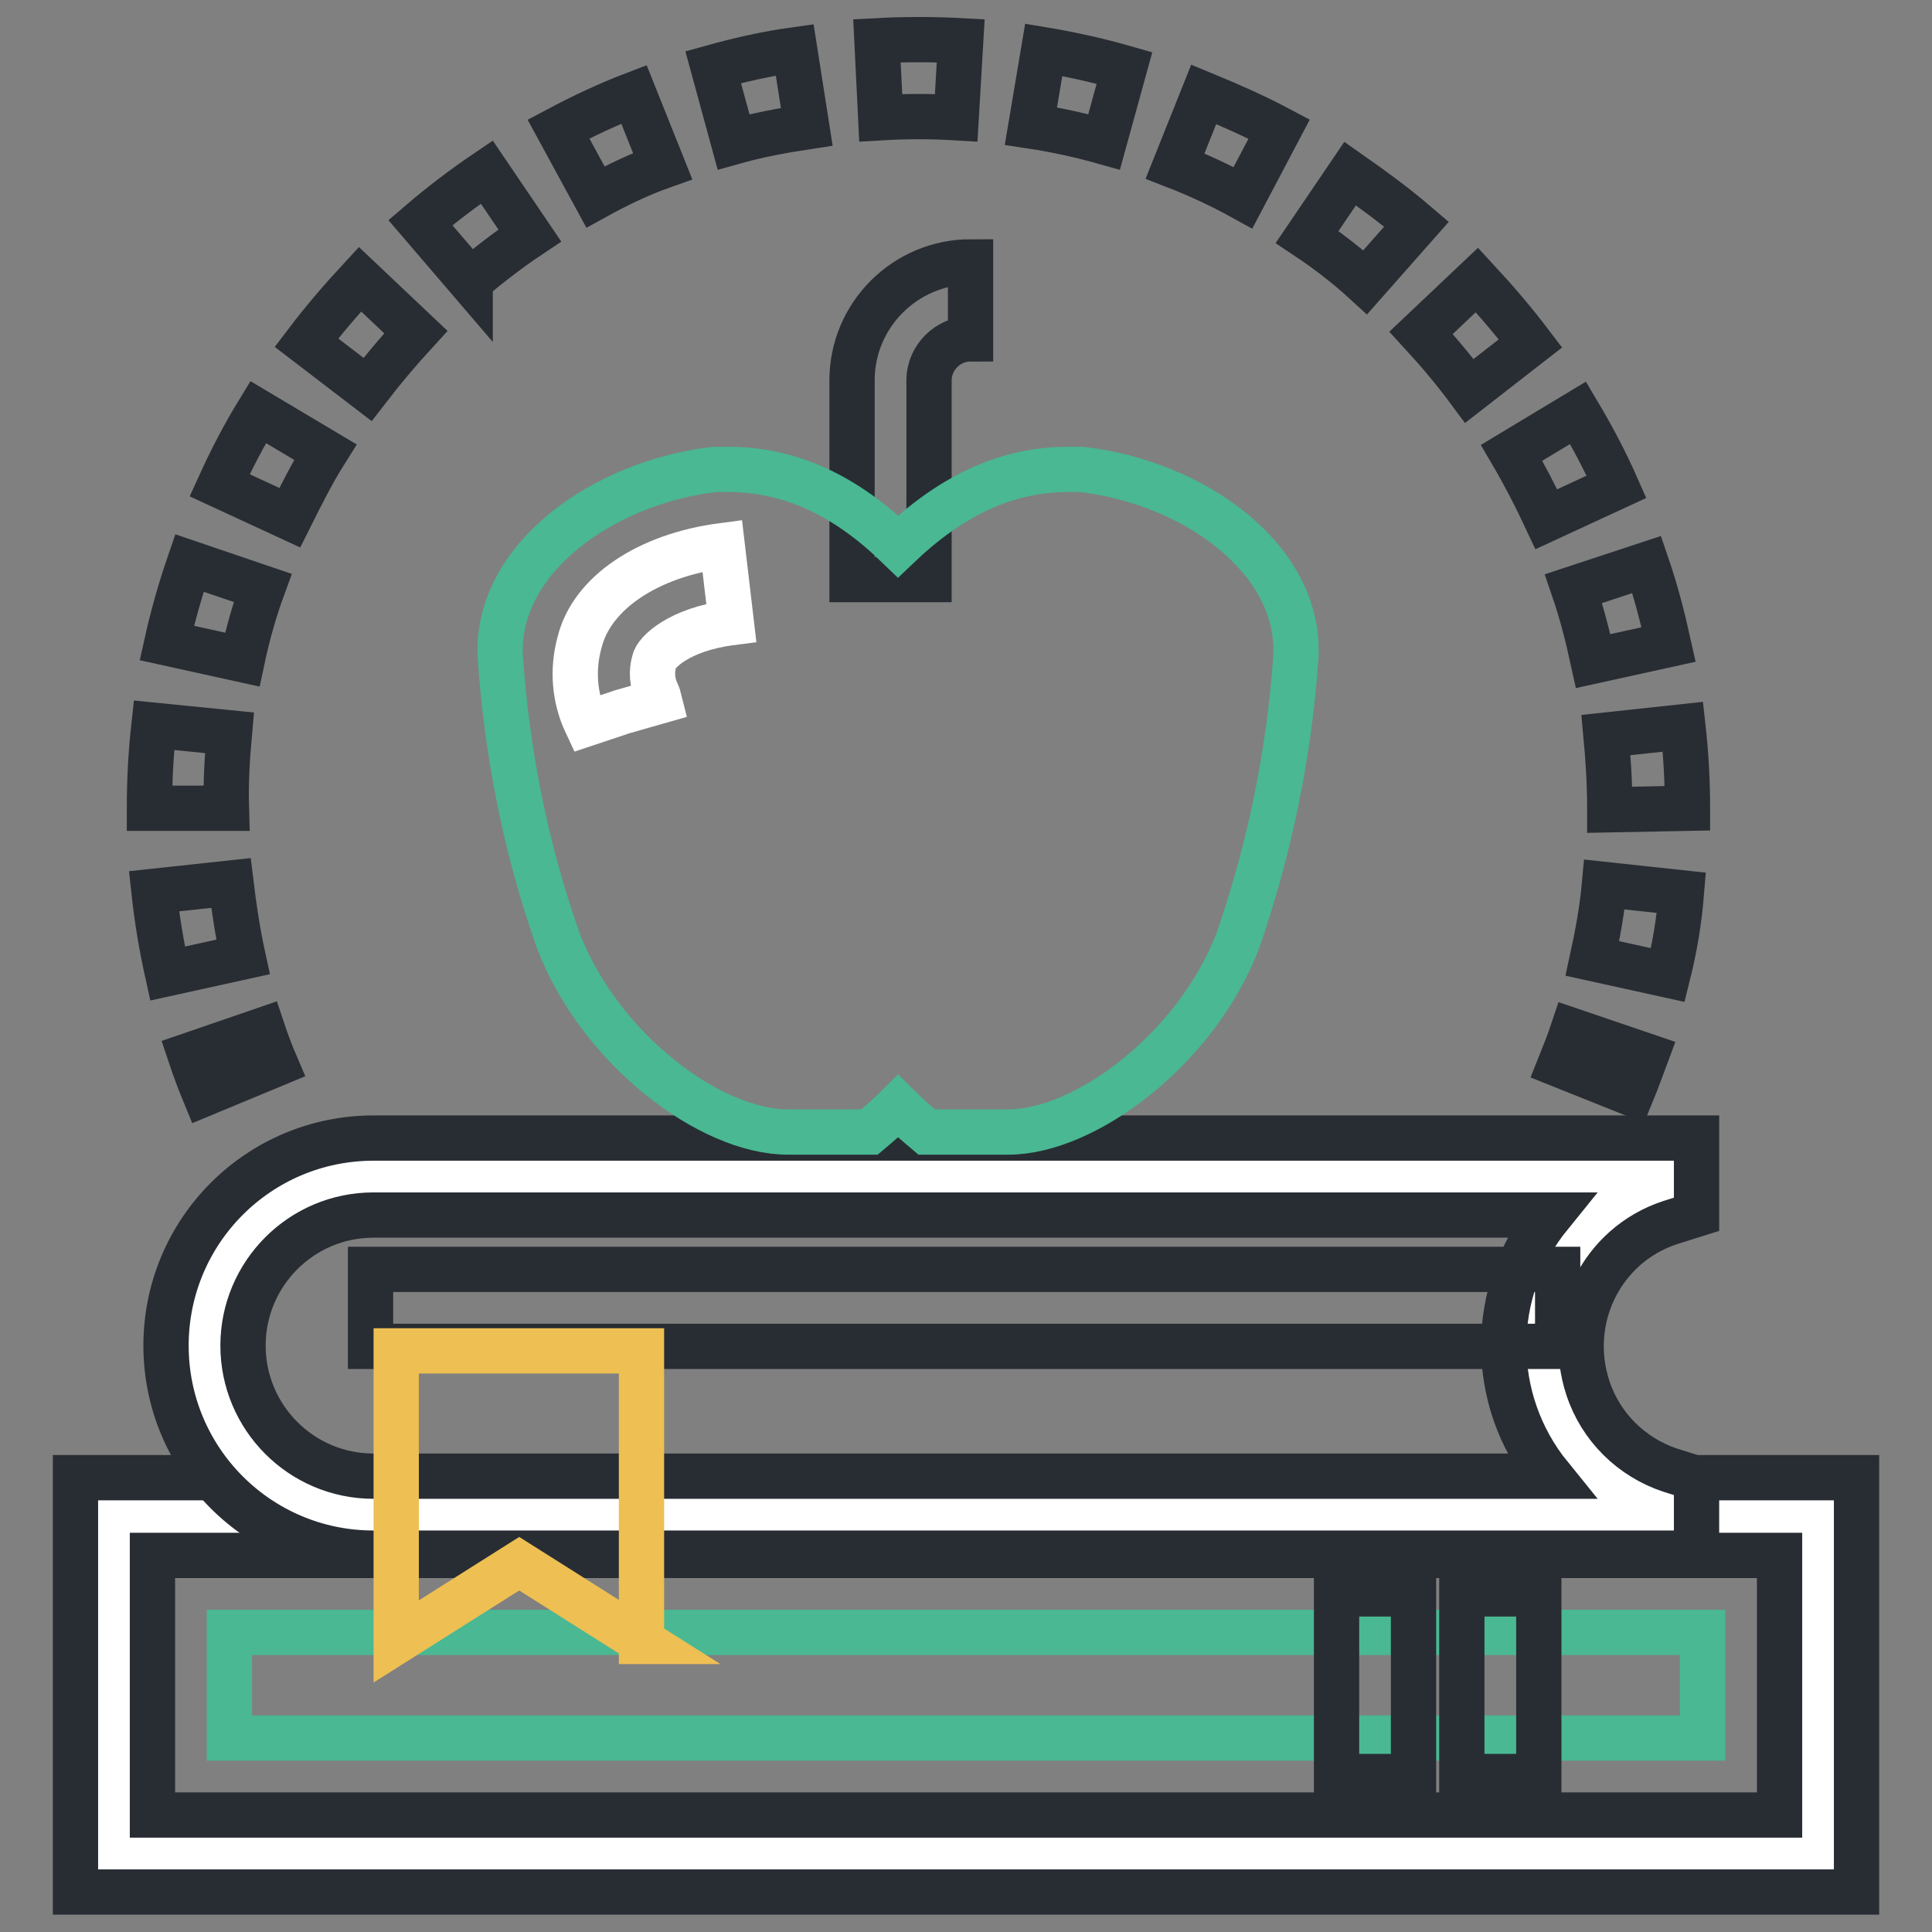 <?xml version="1.0" encoding="utf-8"?>
<!-- Svg Vector Icons : http://www.onlinewebfonts.com/icon -->
<!DOCTYPE svg PUBLIC "-//W3C//DTD SVG 1.1//EN" "http://www.w3.org/Graphics/SVG/1.1/DTD/svg11.dtd">
<svg version="1.1" xmlns="http://www.w3.org/2000/svg" xmlns:xlink="http://www.w3.org/1999/xlink" x="0px" y="0px" viewBox="0 0 256 256" enable-background="new 0 0 256 256" xml:space="preserve">
<rect x="0" y="0" width="256" height="256" fill="#808080" stroke="none"/>
<g> <path stroke-width="6" fill-opacity="0" stroke="#282d33"  d="M123.1,76.8h-10.2V50.4c0-8.7,7.1-15.7,15.7-15.7v10.2c-3,0-5.5,2.5-5.5,5.5V76.8z"/> <path stroke-width="6" fill-opacity="0" stroke="#ffffff"  d="M15.1,201h225.8v44.6H15.1V201z"/> <path stroke-width="6" fill-opacity="0" stroke="#282d33"  d="M246,250.7H10v-54.9h236V250.7z M20.2,240.5h215.6v-34.4H20.2V240.5z"/> <path stroke-width="6" fill-opacity="0" stroke="#49b893"  d="M30.4,216.3h195.2v14H30.4V216.3z"/> <path stroke-width="6" fill-opacity="0" stroke="#282d33"  d="M193.7,211.2h10.2v24.2h-10.2V211.2z M177.1,211.2h10.2v24.2h-10.2V211.2z"/> <path stroke-width="6" fill-opacity="0" stroke="#ffffff"  d="M204.4,178.3c0-9.6,6.2-18.2,15.3-21.2v-1.2H49.5c-12.4,0-22.4,10-22.4,22.4c0,12.4,10,22.4,22.4,22.4 h170.2v-1.2C210.6,196.5,204.4,188,204.4,178.3z"/> <path stroke-width="6" fill-opacity="0" stroke="#282d33"  d="M224.8,205.8H49.5c-15.2,0-27.5-12.3-27.5-27.5c0-15.2,12.3-27.5,27.5-27.5h175.3v10.1l-3.5,1.1 c-9.1,3-13.9,12.8-10.9,21.9c1.7,5.2,5.8,9.2,10.9,10.9l3.5,1.1V205.8z M49.5,161c-9.6,0-17.3,7.8-17.3,17.3 c0,9.5,7.7,17.3,17.3,17.3h155.9c-8.2-10.1-8.2-24.5,0-34.6H49.5z"/> <path stroke-width="6" fill-opacity="0" stroke="#282d33"  d="M49.1,168.2h157.3v10.2H49.1V168.2z"/> <path stroke-width="6" fill-opacity="0" stroke="#eebf52"  d="M85.1,217.5l-16.3-10.3l-16.3,10.3V179h32.5V217.5z"/> <path stroke-width="6" fill-opacity="0" stroke="#49b893"  d="M143.3,62.2h-1.8c-8.5,0-15.8,3.8-22.5,10.2c-6.7-6.5-14-10.2-22.5-10.2h-1.8c-14.8,1.7-29.2,11.9-28.4,25 c0.9,12.8,3.4,25.4,7.7,37.5c5.5,14.3,20.1,25.3,30.4,25.3h10.8c1.3-1.1,2.6-2.2,3.8-3.4c1.2,1.2,2.5,2.3,3.8,3.4h10.8 c10.2,0,24.9-11,30.4-25.3c4.2-12.1,6.8-24.7,7.7-37.5C172.5,74.1,158.2,63.9,143.3,62.2L143.3,62.2z"/> <path stroke-width="6" fill-opacity="0" stroke="#ffffff"  d="M77.7,95.9c-1.6-3.4-1.9-7.2-0.9-10.8c1.6-6.5,9-11.5,18.9-12.8l1.2,10.2c-7,0.9-10,4-10.2,5.1 c-0.4,1.4-0.3,2.8,0.3,4.1c0.2,0.4,0.3,0.8,0.4,1.2l-4.9,1.4L77.7,95.9z"/> <path stroke-width="6" fill-opacity="0" stroke="#282d33"  d="M216.2,144.9l-9.5-3.8c0.6-1.5,1.2-3,1.7-4.5l9.7,3.3C217.5,141.5,216.9,143.2,216.2,144.9L216.2,144.9z  M221,129.2l-10-2.2c0.7-3.2,1.3-6.5,1.6-9.8l10.2,1.1C222.5,122,221.9,125.6,221,129.2z M22.2,129c-0.8-3.6-1.4-7.2-1.8-10.9 l10.2-1.1c0.4,3.3,0.9,6.6,1.6,9.8L22.2,129z M213.3,107.3v-0.2c0-3.3-0.2-6.5-0.5-9.7l10.2-1.1c0.4,3.6,0.6,7.2,0.6,10.8 L213.3,107.3z M30,107.1H19.8c0-3.7,0.2-7.4,0.6-11l10,1C30.1,100.4,29.9,103.8,30,107.1z M211.1,87.6c-0.7-3.2-1.5-6.4-2.6-9.6 l9.7-3.2c1.2,3.5,2.1,7,2.9,10.6L211.1,87.6z M32.1,87.4l-10-2.2c0.8-3.6,1.8-7.1,3-10.6l9.7,3.3C33.7,80.9,32.8,84.1,32.1,87.4z  M204.9,68.8c-1.4-3-2.9-5.9-4.6-8.8l8.8-5.3c1.9,3.2,3.6,6.4,5.1,9.8L204.9,68.8z M38.4,68.6l-9.3-4.3c1.5-3.3,3.2-6.6,5.1-9.7 l8.9,5.3C41.4,62.6,39.9,65.6,38.4,68.6z M194.7,51.8c-2-2.7-4.1-5.2-6.4-7.7l7.4-7c2.5,2.7,4.9,5.5,7.1,8.4L194.7,51.8z  M48.7,51.6l-8.1-6.2c2.2-2.9,4.6-5.7,7.1-8.4l7.4,7C52.9,46.4,50.7,49,48.7,51.6z M180.9,37.4c-2.4-2.2-5-4.2-7.7-6l5.7-8.4 c3,2.1,6,4.3,8.8,6.7L180.9,37.4z M62.3,37.2l-6.6-7.7c2.8-2.4,5.7-4.6,8.8-6.7l5.7,8.4c-2.7,1.8-5.3,3.8-7.8,5.9H62.3z  M164.7,26.2c-2.9-1.6-5.9-3-9-4.2l3.8-9.5c3.4,1.4,6.8,2.9,10,4.6L164.7,26.2z M78.9,26.1l-4.9-9c3.2-1.7,6.6-3.3,10-4.6l3.8,9.5 C84.7,23.1,81.8,24.5,78.9,26.1z M146.3,18.8c-3.2-0.9-6.4-1.6-9.7-2.1l1.7-10.1C141.9,7.2,145.5,8,149,9L146.3,18.8z M97.2,18.8 l-2.7-9.9c3.6-1,7.2-1.8,10.8-2.3l1.6,10.2C103.6,17.3,100.4,17.9,97.2,18.8L97.2,18.8z M126.7,15.6c-3.3-0.2-6.6-0.2-10,0 l-0.5-10.2c3.7-0.2,7.4-0.2,11.1,0L126.7,15.6z M27.1,144.9c-0.7-1.7-1.3-3.3-1.9-5.1l9.6-3.3c0.5,1.5,1.1,3.1,1.7,4.5L27.1,144.9z "/></g>
</svg>